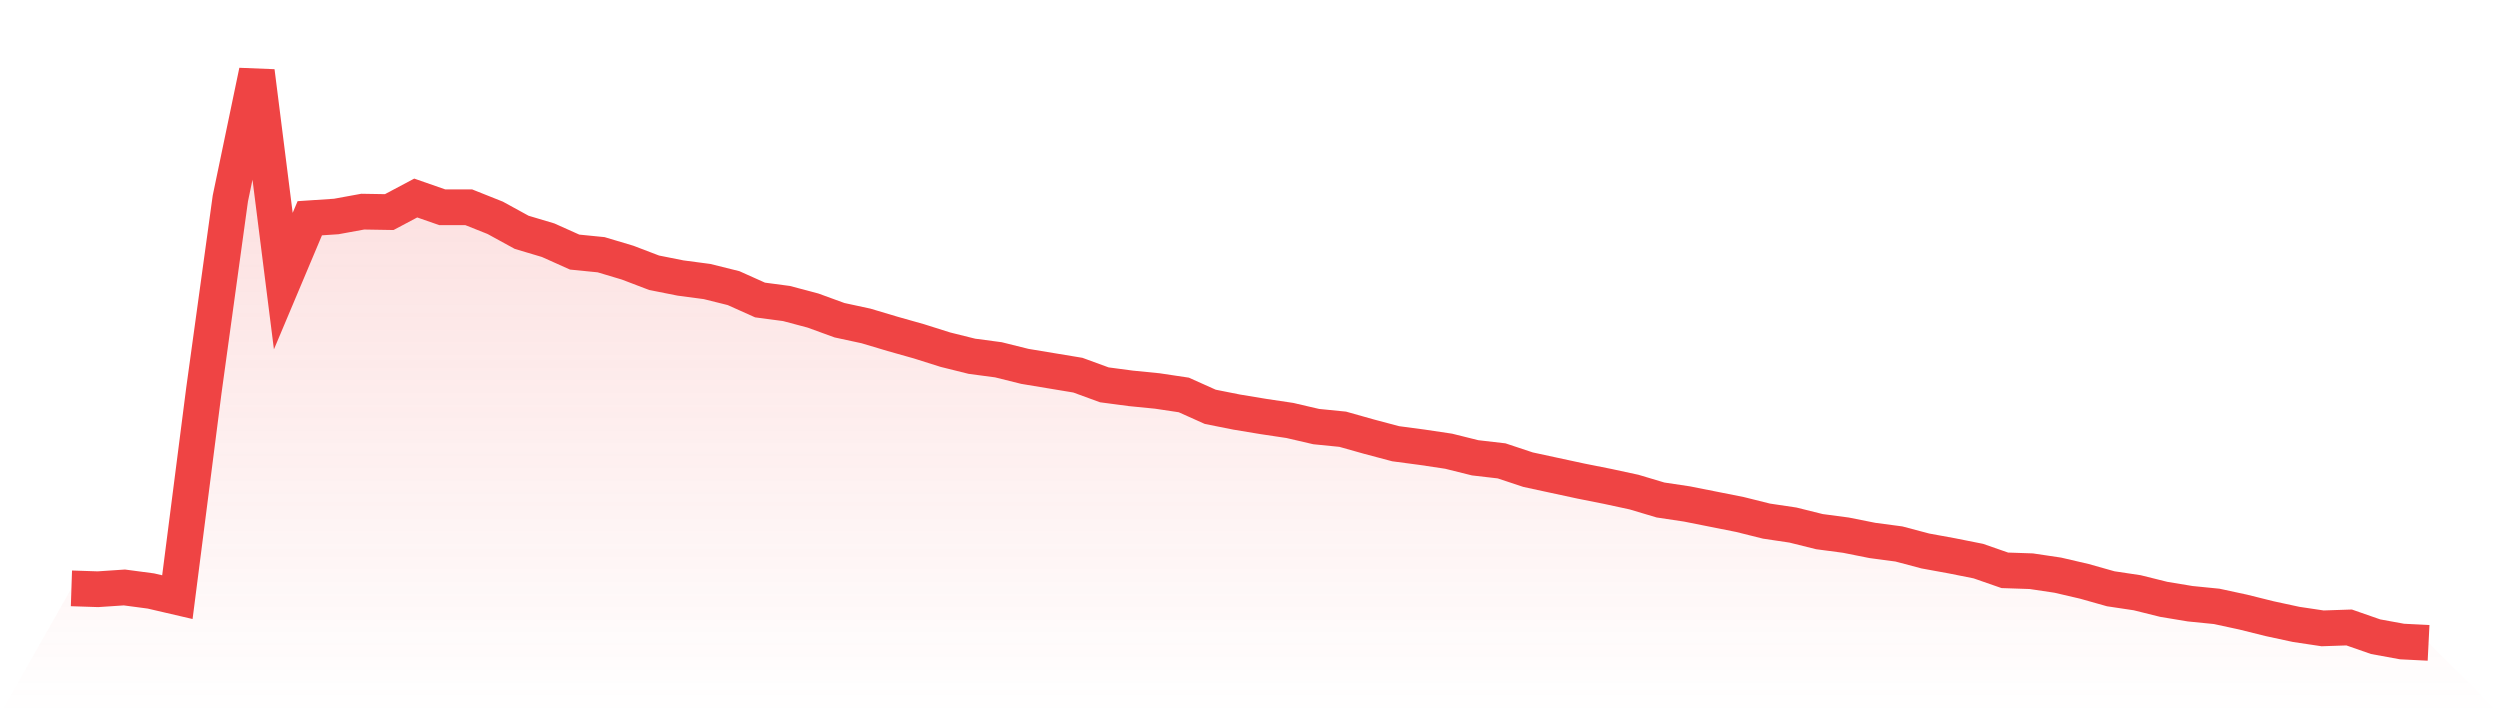 <svg viewBox="0 0 140 40" xmlns="http://www.w3.org/2000/svg">
<defs>
<linearGradient id="gradient" x1="0" x2="0" y1="0" y2="1">
<stop offset="0%" stop-color="#ef4444" stop-opacity="0.2"/>
<stop offset="100%" stop-color="#ef4444" stop-opacity="0"/>
</linearGradient>
</defs>
<path d="M4,32.948 L4,32.948 L5.483,32.997 L6.966,32.898 L8.449,33.095 L9.933,33.44 L11.416,21.871 L12.899,11.114 L14.382,4 L15.865,15.742 L17.348,12.222 L18.831,12.123 L20.315,11.852 L21.798,11.877 L23.281,11.089 L24.764,11.606 L26.247,11.606 L27.73,12.197 L29.213,13.009 L30.697,13.452 L32.18,14.117 L33.663,14.265 L35.146,14.708 L36.629,15.274 L38.112,15.569 L39.596,15.766 L41.079,16.135 L42.562,16.8 L44.045,16.997 L45.528,17.391 L47.011,17.932 L48.494,18.252 L49.978,18.695 L51.461,19.114 L52.944,19.582 L54.427,19.951 L55.91,20.148 L57.393,20.517 L58.876,20.763 L60.36,21.009 L61.843,21.551 L63.326,21.748 L64.809,21.895 L66.292,22.117 L67.775,22.782 L69.258,23.077 L70.742,23.323 L72.225,23.545 L73.708,23.889 L75.191,24.037 L76.674,24.455 L78.157,24.849 L79.64,25.046 L81.124,25.268 L82.607,25.637 L84.09,25.809 L85.573,26.302 L87.056,26.622 L88.539,26.942 L90.022,27.237 L91.506,27.557 L92.989,28 L94.472,28.222 L95.955,28.517 L97.438,28.812 L98.921,29.182 L100.404,29.403 L101.888,29.772 L103.371,29.969 L104.854,30.265 L106.337,30.462 L107.82,30.855 L109.303,31.126 L110.787,31.422 L112.27,31.938 L113.753,31.988 L115.236,32.209 L116.719,32.554 L118.202,32.972 L119.685,33.194 L121.169,33.563 L122.652,33.809 L124.135,33.957 L125.618,34.277 L127.101,34.646 L128.584,34.966 L130.067,35.188 L131.551,35.138 L133.034,35.655 L134.517,35.926 L136,36 L140,40 L0,40 z" fill="url(#gradient)"/>
<path d="M4,32.948 L4,32.948 L5.483,32.997 L6.966,32.898 L8.449,33.095 L9.933,33.44 L11.416,21.871 L12.899,11.114 L14.382,4 L15.865,15.742 L17.348,12.222 L18.831,12.123 L20.315,11.852 L21.798,11.877 L23.281,11.089 L24.764,11.606 L26.247,11.606 L27.73,12.197 L29.213,13.009 L30.697,13.452 L32.18,14.117 L33.663,14.265 L35.146,14.708 L36.629,15.274 L38.112,15.569 L39.596,15.766 L41.079,16.135 L42.562,16.8 L44.045,16.997 L45.528,17.391 L47.011,17.932 L48.494,18.252 L49.978,18.695 L51.461,19.114 L52.944,19.582 L54.427,19.951 L55.91,20.148 L57.393,20.517 L58.876,20.763 L60.36,21.009 L61.843,21.551 L63.326,21.748 L64.809,21.895 L66.292,22.117 L67.775,22.782 L69.258,23.077 L70.742,23.323 L72.225,23.545 L73.708,23.889 L75.191,24.037 L76.674,24.455 L78.157,24.849 L79.64,25.046 L81.124,25.268 L82.607,25.637 L84.09,25.809 L85.573,26.302 L87.056,26.622 L88.539,26.942 L90.022,27.237 L91.506,27.557 L92.989,28 L94.472,28.222 L95.955,28.517 L97.438,28.812 L98.921,29.182 L100.404,29.403 L101.888,29.772 L103.371,29.969 L104.854,30.265 L106.337,30.462 L107.82,30.855 L109.303,31.126 L110.787,31.422 L112.27,31.938 L113.753,31.988 L115.236,32.209 L116.719,32.554 L118.202,32.972 L119.685,33.194 L121.169,33.563 L122.652,33.809 L124.135,33.957 L125.618,34.277 L127.101,34.646 L128.584,34.966 L130.067,35.188 L131.551,35.138 L133.034,35.655 L134.517,35.926 L136,36" fill="none" stroke="#ef4444" stroke-width="2"/>
</svg>